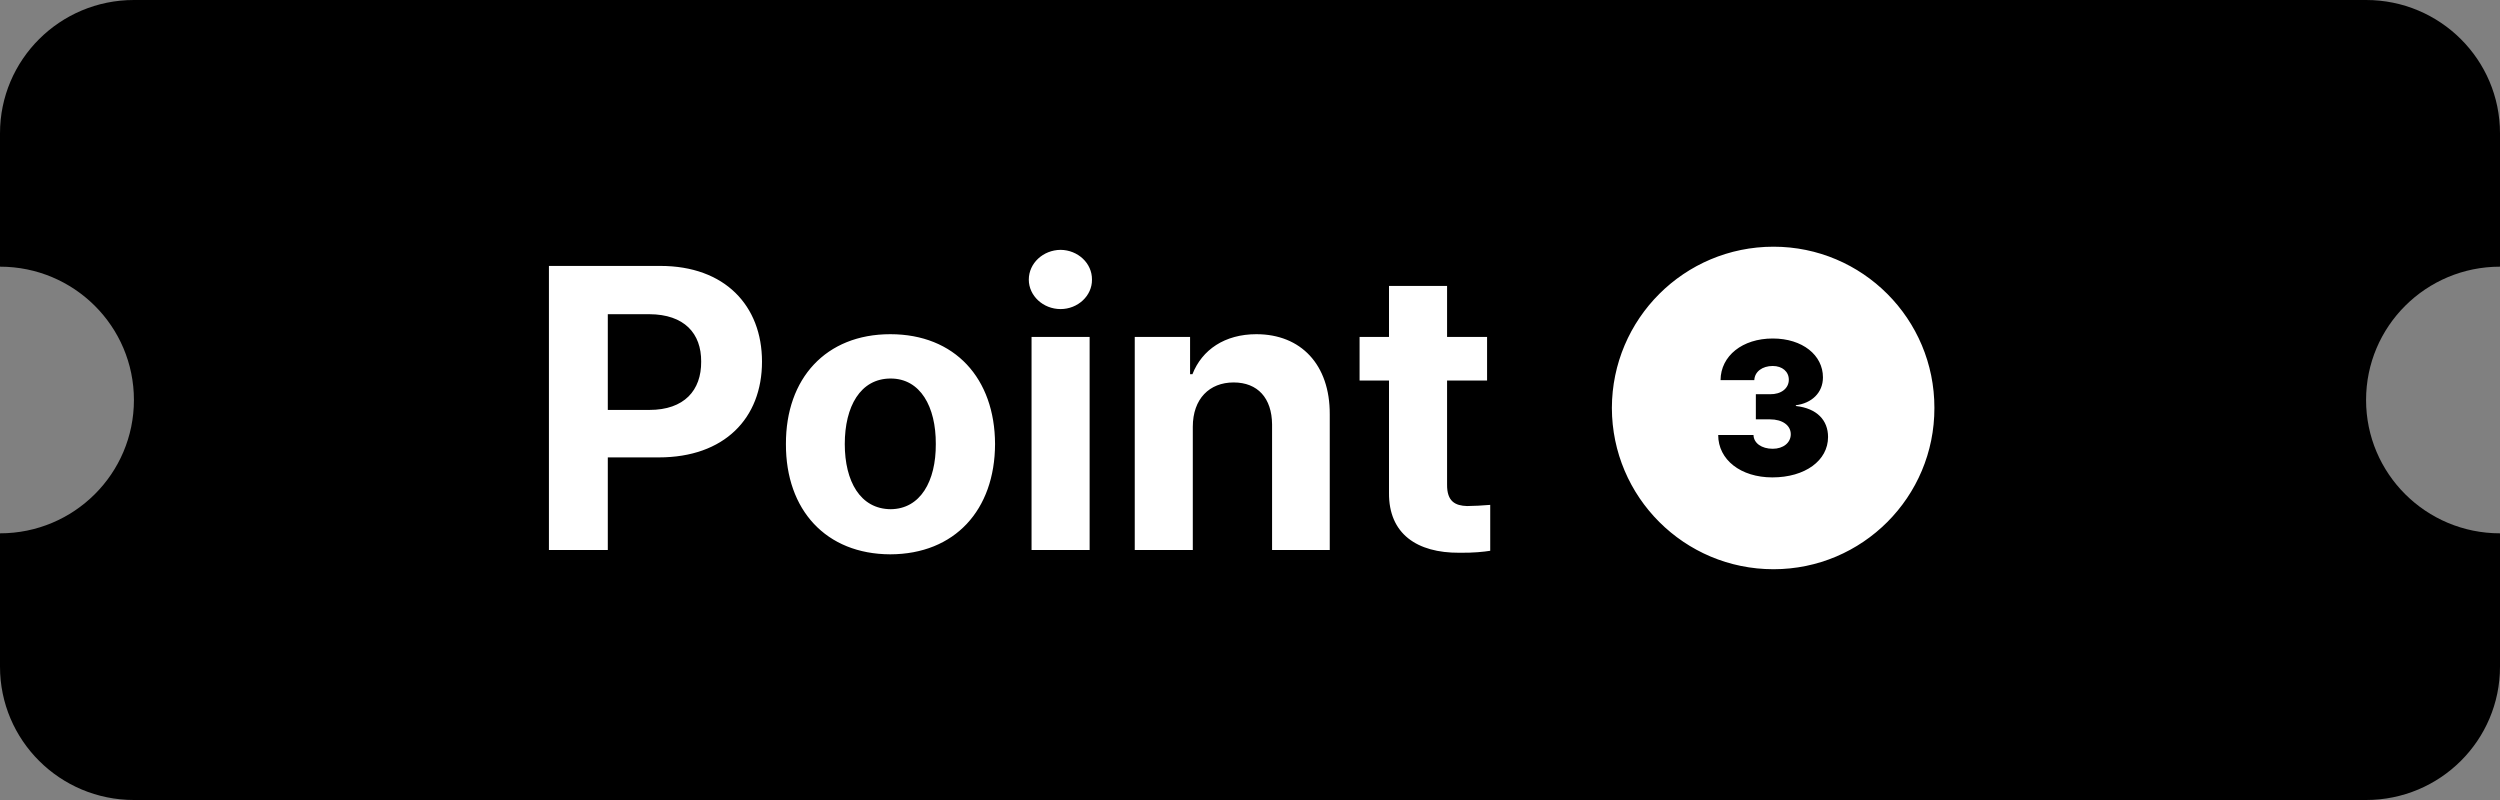 <svg width="100" height="32" viewBox="0 0 100 32" fill="none" xmlns="http://www.w3.org/2000/svg">
<rect x="0" y="0" width="100" height="32" fill="#808080" stroke="none"/>
<path d="M94.643 16C94.643 13.053 97.04 10.667 100 10.667V5.333C100 2.387 97.603 0 94.643 0H5.357C2.397 0 0 2.387 0 5.333V10.667C2.96 10.667 5.357 13.053 5.357 16C5.357 18.947 2.96 21.333 0 21.333V26.667C0 29.613 2.397 32 5.357 32H94.643C97.603 32 100 29.613 100 26.667V21.333C97.04 21.333 94.643 18.947 94.643 16Z" fill="black"/>
<path d="M21.957 22V10.637H26.415C28.997 10.637 30.48 12.23 30.48 14.466C30.48 16.734 28.973 18.296 26.352 18.296H24.312V22H21.957ZM24.312 16.397H25.975C27.372 16.397 28.055 15.612 28.047 14.466C28.055 13.336 27.372 12.575 25.975 12.568H24.312V16.397ZM35.612 22.173C33.038 22.165 31.429 20.399 31.437 17.762C31.429 15.133 33.038 13.368 35.612 13.368C38.194 13.368 39.794 15.133 39.802 17.762C39.794 20.399 38.194 22.165 35.612 22.173ZM33.791 17.762C33.791 19.253 34.411 20.36 35.627 20.368C36.812 20.36 37.44 19.253 37.432 17.762C37.44 16.264 36.812 15.141 35.627 15.141C34.411 15.141 33.791 16.264 33.791 17.762ZM41.262 22V13.478H43.585V22H41.262ZM41.152 11.186C41.152 10.527 41.725 10.001 42.423 9.994C43.114 10.001 43.687 10.527 43.679 11.186C43.687 11.83 43.114 12.363 42.423 12.363C41.725 12.363 41.152 11.83 41.152 11.186ZM47.712 17.072V22H45.39V13.478H47.603V14.969H47.697C48.081 13.988 48.992 13.368 50.255 13.368C52.036 13.368 53.198 14.584 53.19 16.57V22H50.883V16.978C50.875 15.926 50.31 15.298 49.345 15.298C48.38 15.298 47.712 15.95 47.712 17.072ZM59.483 13.478V15.22H57.883V19.379C57.875 20.062 58.212 20.227 58.683 20.242C58.919 20.242 59.327 20.219 59.609 20.195V22.031C59.358 22.071 58.942 22.118 58.369 22.11C56.69 22.118 55.544 21.364 55.56 19.709V15.22H54.383V13.478H55.56V11.437H57.883V13.478H59.483ZM70.941 22.769C67.37 22.769 64.482 19.881 64.475 16.319C64.482 12.756 67.37 9.868 70.941 9.868C74.496 9.868 77.383 12.756 77.376 16.319C77.383 19.881 74.496 22.769 70.941 22.769ZM68.728 17.401C68.728 18.39 69.63 19.096 70.894 19.096C72.204 19.096 73.122 18.422 73.122 17.48C73.122 16.813 72.683 16.334 71.835 16.24V16.209C72.463 16.13 72.918 15.714 72.918 15.094C72.918 14.208 72.102 13.54 70.909 13.54C69.701 13.54 68.83 14.231 68.822 15.204H70.172C70.187 14.867 70.493 14.639 70.909 14.639C71.294 14.639 71.553 14.867 71.553 15.188C71.553 15.534 71.247 15.777 70.799 15.769H70.234V16.774H70.799C71.302 16.774 71.631 17.017 71.631 17.37C71.631 17.707 71.333 17.951 70.909 17.951C70.462 17.951 70.148 17.723 70.14 17.401H68.728Z" fill="white"/>
</svg>
